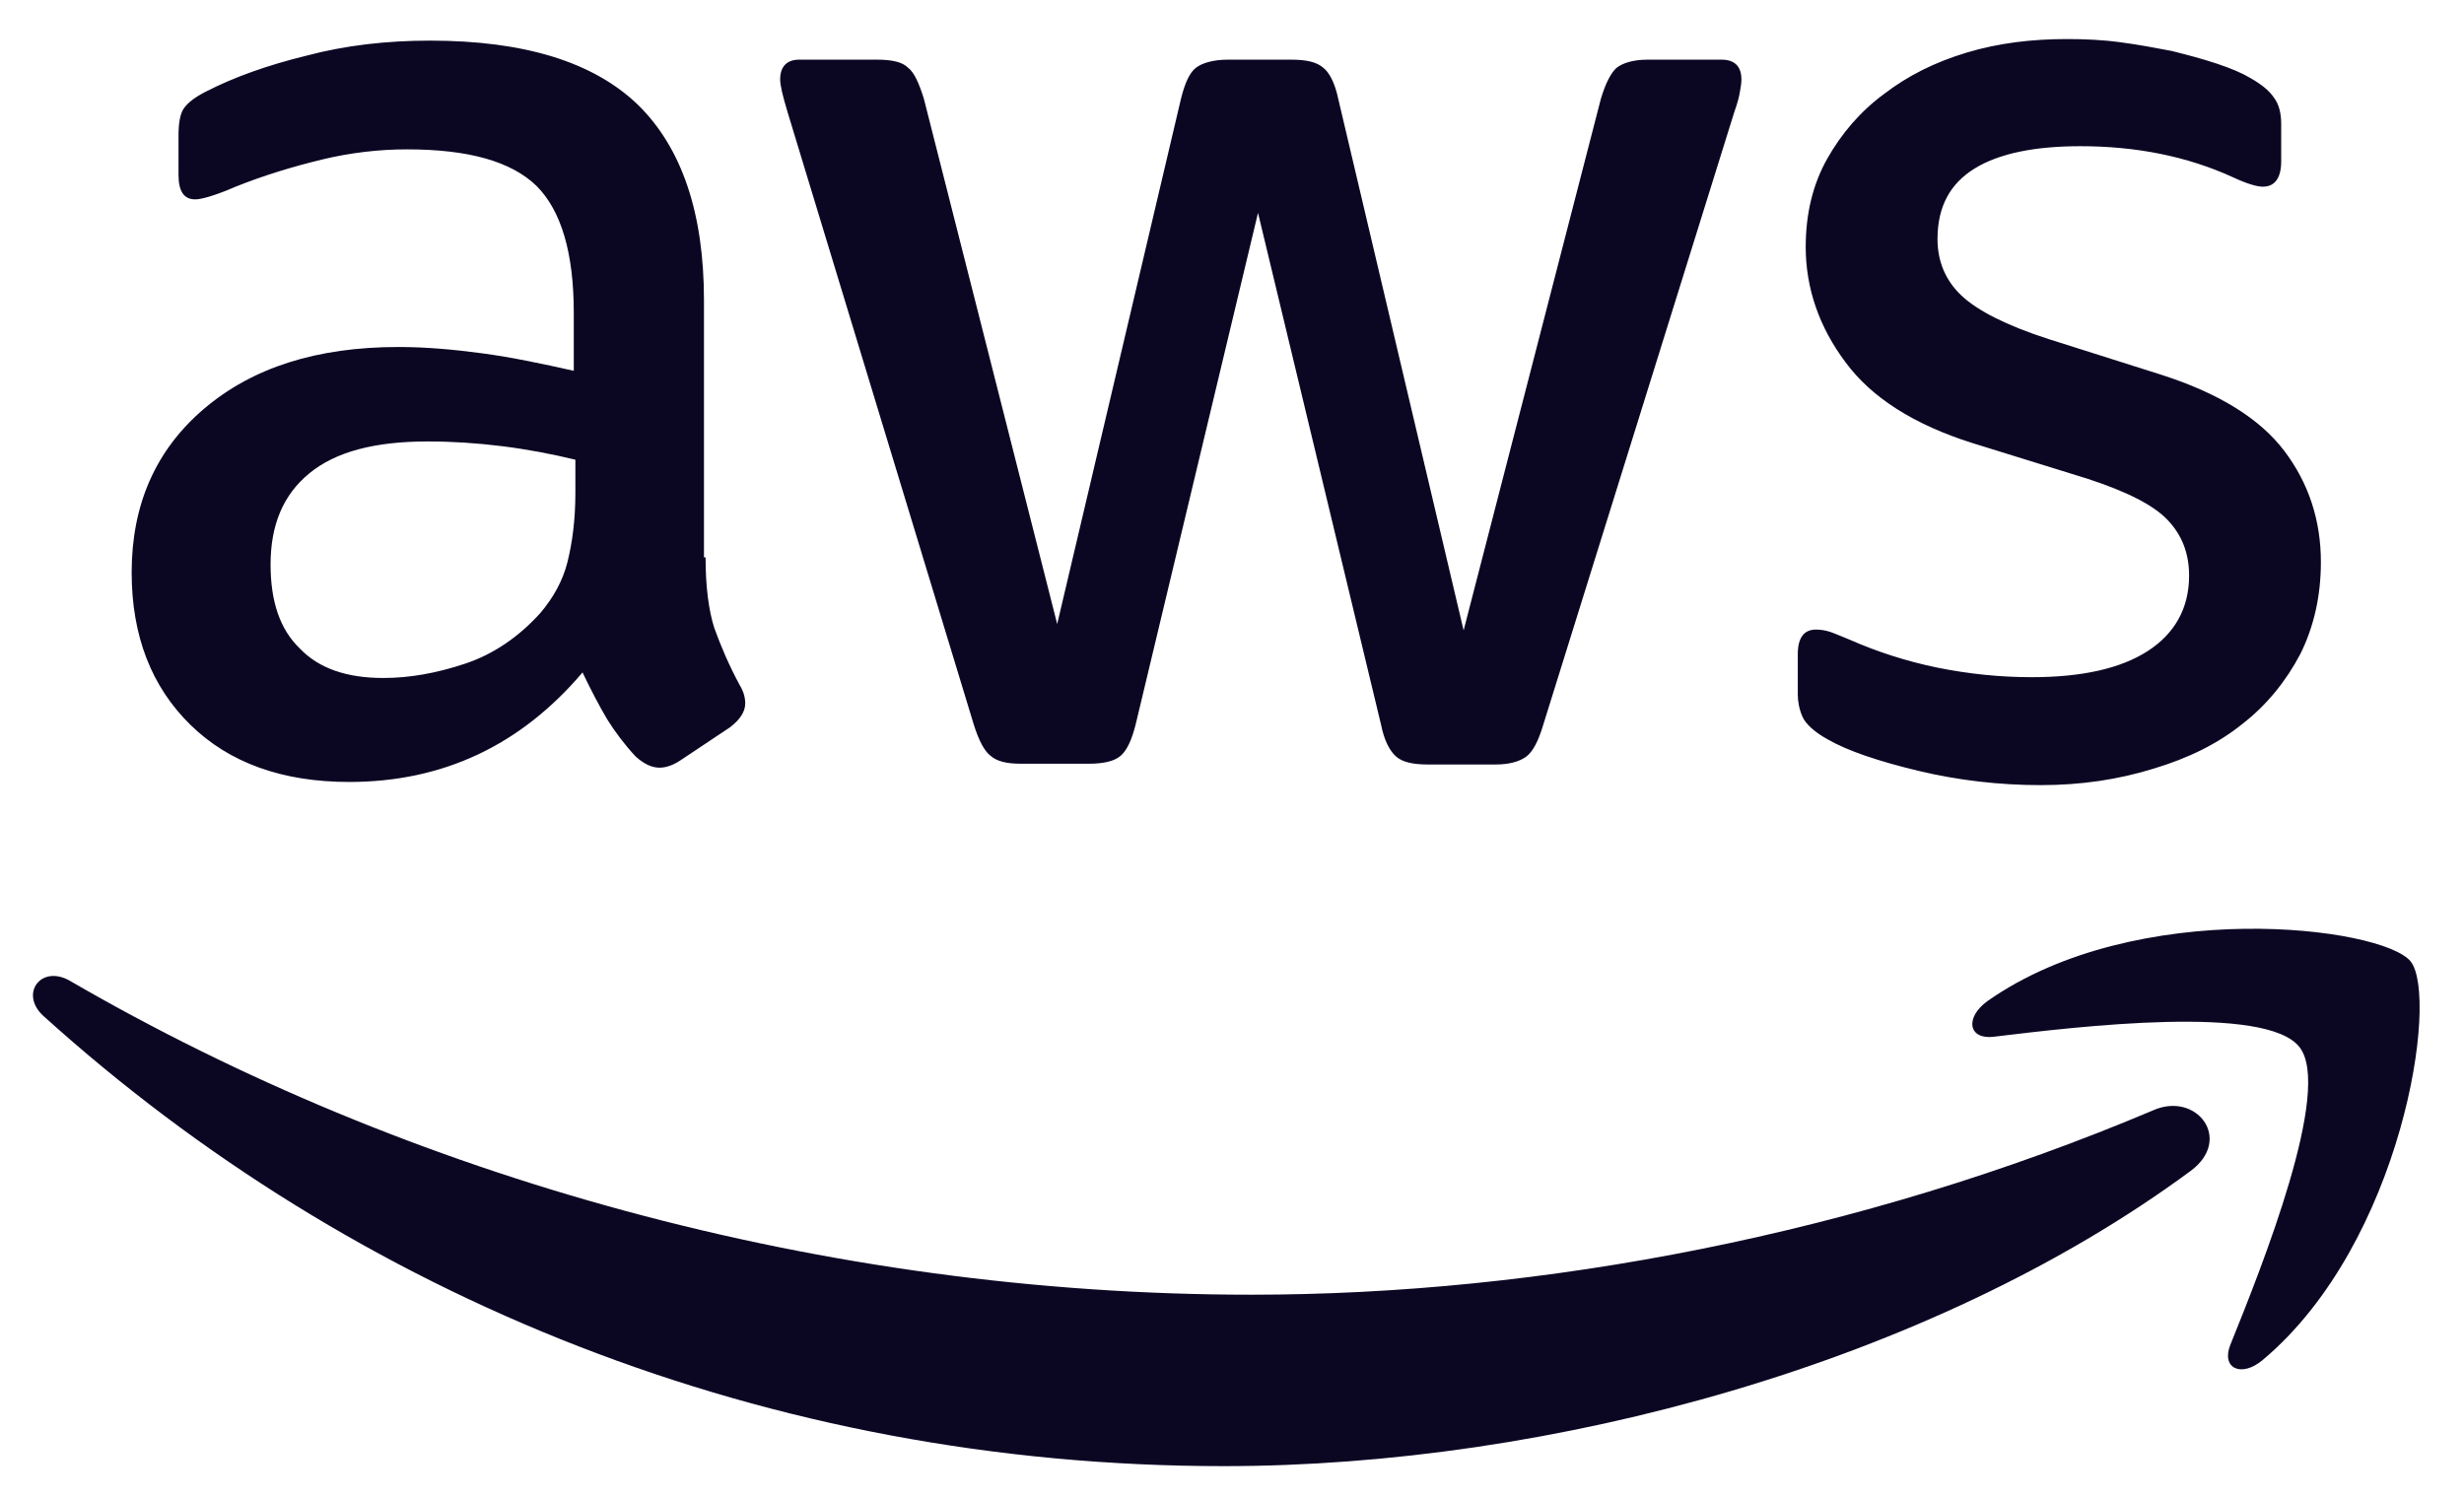 <?xml version="1.0" encoding="utf-8"?>
<svg xmlns="http://www.w3.org/2000/svg" width="74" height="45" viewBox="0 0 74 45" fill="none">
<g clip-path="url(#clip0_1040_2375)">
<path d="M21.19 16.739C21.19 17.621 21.285 18.337 21.452 18.861C21.642 19.386 21.881 19.958 22.215 20.577C22.334 20.768 22.381 20.959 22.381 21.126C22.381 21.364 22.238 21.602 21.929 21.841L20.427 22.842C20.212 22.985 19.998 23.057 19.807 23.057C19.569 23.057 19.33 22.938 19.092 22.723C18.758 22.365 18.472 21.984 18.234 21.602C17.995 21.197 17.757 20.744 17.495 20.196C15.635 22.389 13.299 23.486 10.486 23.486C8.483 23.486 6.886 22.914 5.718 21.769C4.55 20.625 3.954 19.099 3.954 17.192C3.954 15.166 4.669 13.521 6.123 12.281C7.578 11.042 9.509 10.422 11.964 10.422C12.774 10.422 13.609 10.494 14.491 10.613C15.373 10.732 16.279 10.923 17.232 11.137V9.397C17.232 7.585 16.851 6.322 16.112 5.583C15.349 4.844 14.062 4.486 12.226 4.486C11.392 4.486 10.534 4.582 9.652 4.796C8.77 5.011 7.911 5.273 7.077 5.607C6.696 5.774 6.41 5.869 6.243 5.917C6.076 5.964 5.957 5.988 5.861 5.988C5.527 5.988 5.361 5.75 5.361 5.249V4.081C5.361 3.7 5.408 3.413 5.527 3.247C5.647 3.08 5.861 2.913 6.195 2.746C7.029 2.317 8.031 1.959 9.199 1.673C10.367 1.363 11.606 1.22 12.918 1.22C15.754 1.22 17.828 1.864 19.163 3.151C20.474 4.439 21.142 6.393 21.142 9.016V16.739H21.19ZM11.511 20.363C12.298 20.363 13.108 20.22 13.966 19.934C14.825 19.648 15.588 19.123 16.231 18.408C16.613 17.955 16.899 17.454 17.042 16.882C17.185 16.31 17.28 15.619 17.28 14.808V13.807C16.589 13.64 15.85 13.497 15.087 13.402C14.324 13.307 13.585 13.259 12.846 13.259C11.249 13.259 10.081 13.569 9.294 14.213C8.507 14.856 8.126 15.762 8.126 16.954C8.126 18.074 8.412 18.909 9.008 19.481C9.58 20.077 10.414 20.363 11.511 20.363ZM30.654 22.938C30.224 22.938 29.939 22.866 29.748 22.699C29.557 22.556 29.39 22.222 29.247 21.769L23.645 3.342C23.502 2.865 23.43 2.555 23.43 2.388C23.43 2.007 23.621 1.792 24.003 1.792H26.339C26.792 1.792 27.102 1.864 27.268 2.031C27.459 2.174 27.602 2.508 27.745 2.961L31.75 18.742L35.469 2.961C35.588 2.484 35.731 2.174 35.922 2.031C36.113 1.888 36.447 1.792 36.876 1.792H38.783C39.236 1.792 39.545 1.864 39.736 2.031C39.927 2.174 40.094 2.508 40.189 2.961L43.956 18.933L48.08 2.961C48.223 2.484 48.39 2.174 48.557 2.031C48.747 1.888 49.057 1.792 49.486 1.792H51.703C52.085 1.792 52.299 1.983 52.299 2.388C52.299 2.508 52.276 2.627 52.252 2.77C52.228 2.913 52.18 3.104 52.085 3.366L46.34 21.793C46.197 22.27 46.03 22.58 45.839 22.723C45.648 22.866 45.338 22.961 44.933 22.961H42.883C42.43 22.961 42.12 22.89 41.929 22.723C41.739 22.556 41.572 22.246 41.477 21.769L37.781 6.393L34.11 21.745C33.991 22.222 33.848 22.532 33.657 22.699C33.467 22.866 33.133 22.938 32.704 22.938H30.654ZM61.287 23.581C60.047 23.581 58.807 23.438 57.615 23.152C56.423 22.866 55.494 22.556 54.874 22.198C54.492 21.984 54.23 21.745 54.135 21.531C54.039 21.316 53.992 21.078 53.992 20.863V19.648C53.992 19.147 54.183 18.909 54.54 18.909C54.683 18.909 54.826 18.933 54.969 18.98C55.112 19.028 55.327 19.123 55.565 19.219C56.376 19.576 57.258 19.862 58.188 20.053C59.141 20.244 60.071 20.339 61.024 20.339C62.526 20.339 63.694 20.077 64.505 19.552C65.315 19.028 65.744 18.265 65.744 17.288C65.744 16.62 65.53 16.072 65.101 15.619C64.672 15.166 63.861 14.761 62.693 14.379L59.236 13.307C57.496 12.758 56.209 11.948 55.422 10.875C54.636 9.826 54.23 8.658 54.23 7.418C54.23 6.417 54.445 5.535 54.874 4.772C55.303 4.009 55.875 3.342 56.59 2.817C57.306 2.269 58.116 1.864 59.069 1.578C60.023 1.292 61.024 1.173 62.073 1.173C62.598 1.173 63.146 1.196 63.67 1.268C64.219 1.339 64.719 1.435 65.22 1.53C65.697 1.649 66.15 1.769 66.579 1.912C67.008 2.055 67.342 2.198 67.58 2.341C67.914 2.531 68.152 2.722 68.295 2.937C68.438 3.127 68.51 3.39 68.51 3.723V4.844C68.51 5.344 68.319 5.607 67.961 5.607C67.771 5.607 67.461 5.511 67.055 5.321C65.697 4.701 64.171 4.391 62.478 4.391C61.12 4.391 60.047 4.605 59.308 5.058C58.569 5.511 58.188 6.203 58.188 7.18C58.188 7.847 58.426 8.42 58.903 8.873C59.379 9.325 60.261 9.778 61.525 10.184L64.91 11.256C66.626 11.805 67.866 12.568 68.605 13.545C69.344 14.522 69.702 15.643 69.702 16.882C69.702 17.907 69.487 18.837 69.082 19.648C68.653 20.458 68.081 21.173 67.342 21.745C66.603 22.341 65.721 22.771 64.695 23.081C63.623 23.414 62.502 23.581 61.287 23.581Z" fill="#0B0723"/>
<path fill-rule="evenodd" clip-rule="evenodd" d="M65.792 35.167C57.949 40.959 46.554 44.035 36.756 44.035C23.025 44.035 10.653 38.957 1.308 30.518C0.569 29.851 1.236 28.945 2.118 29.469C12.226 35.334 24.694 38.886 37.59 38.886C46.292 38.886 55.851 37.074 64.648 33.355C65.959 32.759 67.079 34.213 65.792 35.167Z" fill="#0B0723"/>
<path fill-rule="evenodd" clip-rule="evenodd" d="M69.058 31.448C68.057 30.161 62.431 30.828 59.88 31.138C59.117 31.234 58.998 30.566 59.69 30.066C64.171 26.919 71.537 27.825 72.396 28.874C73.254 29.946 72.157 37.313 67.962 40.841C67.318 41.389 66.698 41.103 66.984 40.388C67.938 38.028 70.059 32.712 69.058 31.448Z" fill="#0B0723"/>
</g>
<defs>
<clipPath id="clip0_1040_2375">
<rect width="72.47" height="43.387" fill="white" transform="translate(0.593 0.91)"/>
</clipPath>
</defs>
</svg>